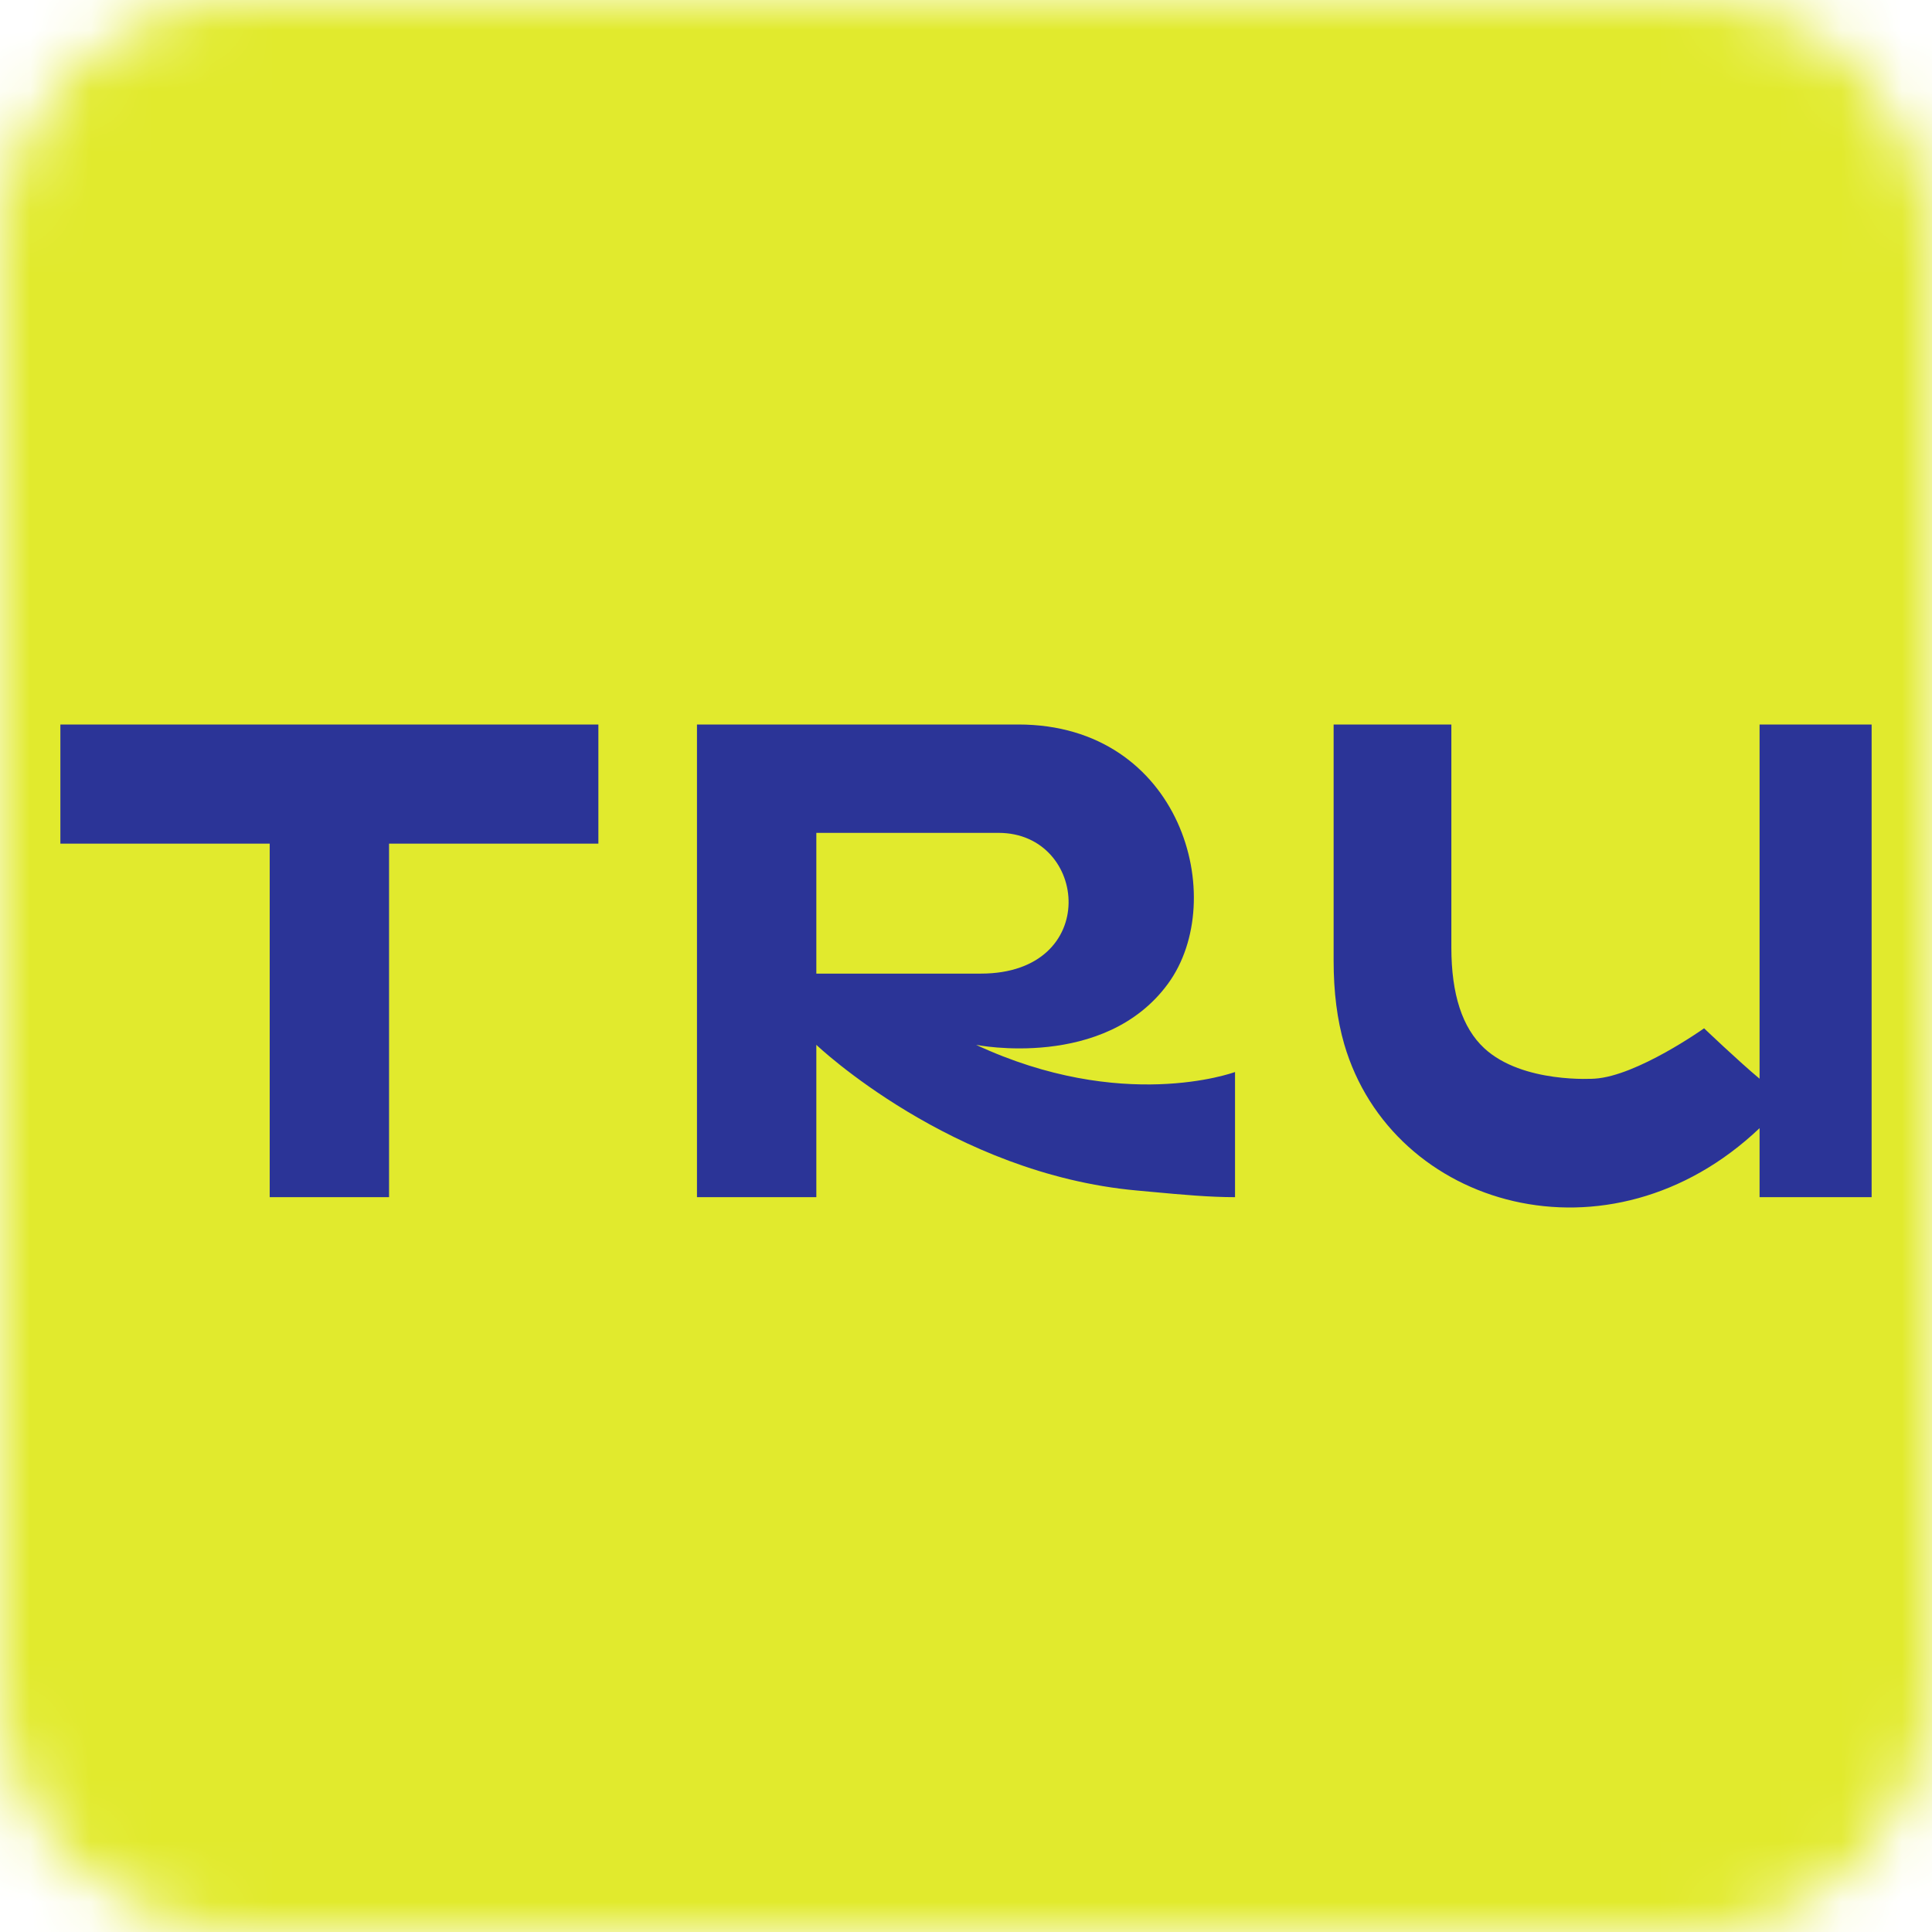 <svg width="32" height="32" viewBox="0 0 32 32" fill="none" xmlns="http://www.w3.org/2000/svg">
<g clip-path="url(#clip0_165_23159)">
<mask id="mask0_165_23159" style="mask-type:luminance" maskUnits="userSpaceOnUse" x="0" y="0" width="32" height="32">
<path d="M28 0H4C1.791 0 0 1.791 0 4V28C0 30.209 1.791 32 4 32H28C30.209 32 32 30.209 32 28V4C32 1.791 30.209 0 28 0Z" fill="white"/>
</mask>
<g mask="url(#mask0_165_23159)">
<path d="M32 0H0V32H32V0Z" fill="#E1EA2D"/>
<path fill-rule="evenodd" clip-rule="evenodd" d="M1 12V13.973H4.467V19.829H6.444V13.973H9.911V12H1ZM13.521 16.126V13.795H16.54C18.026 13.795 18.243 16.126 16.246 16.126H13.521ZM16.167 17.306C16.167 17.306 18.294 17.732 19.346 16.293C20.368 14.894 19.568 12 16.867 12H11.544V19.829H13.521V17.306C13.521 17.306 15.763 19.443 18.835 19.719C18.923 19.727 19.01 19.735 19.096 19.743C19.582 19.788 20.034 19.829 20.456 19.829V17.756C20.413 17.771 18.584 18.431 16.167 17.306ZM29.144 17.867V12H31V19.829H29.144V18.686C26.662 21.043 23.06 20.016 22.265 17.296C22.148 16.893 22.089 16.433 22.089 15.915V12H24.039V15.694C24.039 16.469 24.221 17.026 24.584 17.362C25.221 17.952 26.412 17.866 26.412 17.866C27.113 17.823 28.225 17.032 28.225 17.032C28.225 17.032 28.794 17.575 29.144 17.867Z" fill="#2B3497"/>
</g>
</g>
<defs>
<clipPath id="clip0_165_23159">
<rect width="32" height="32" fill="white"/>
</clipPath>
</defs>
</svg>
